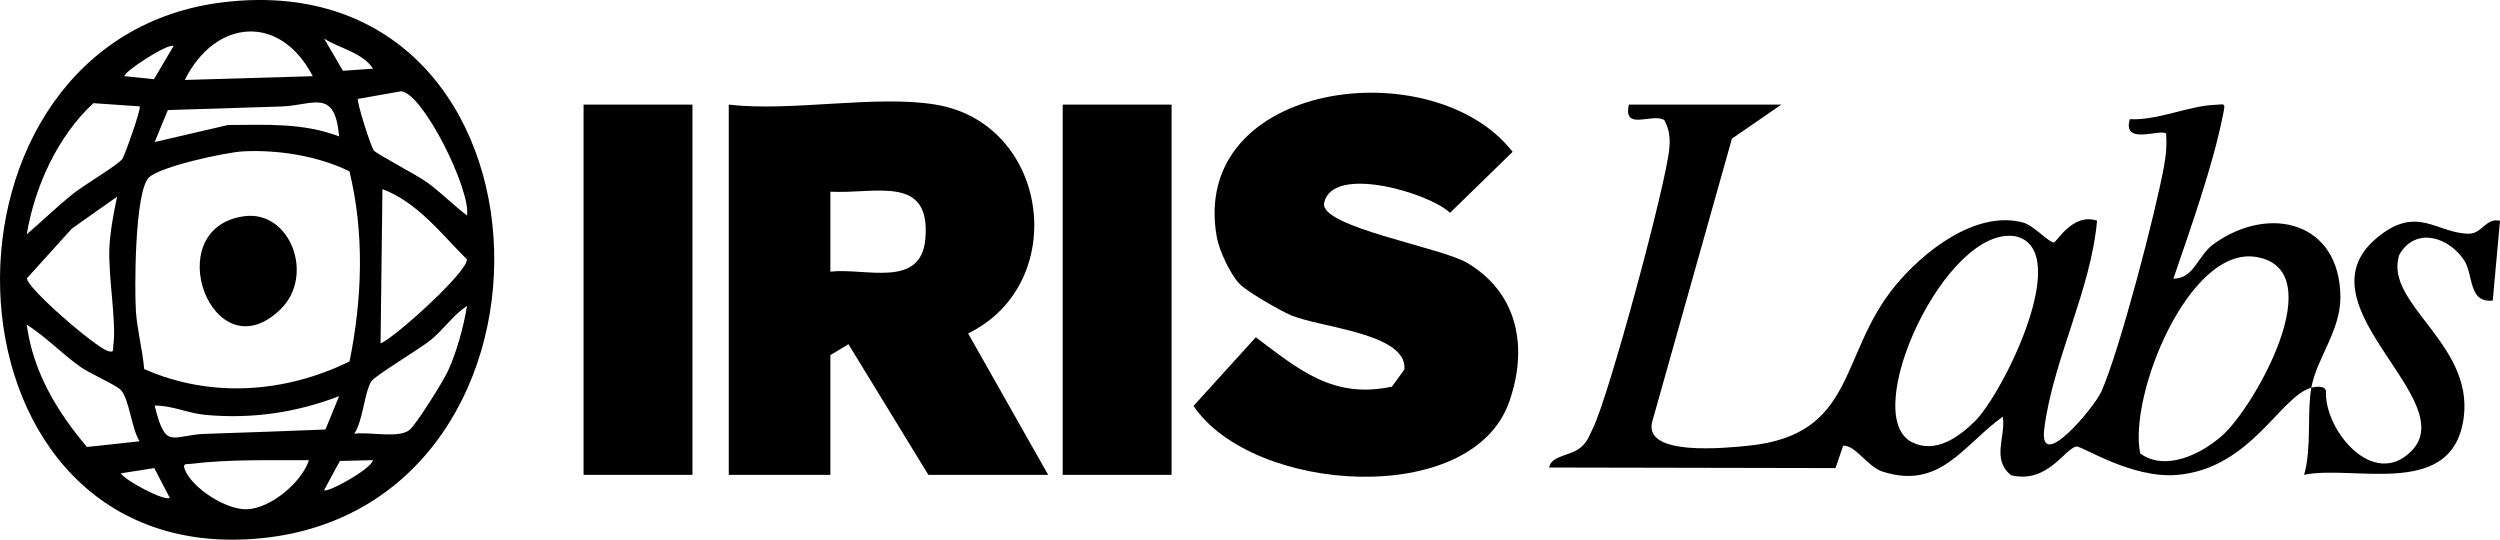 <svg xmlns="http://www.w3.org/2000/svg" id="svg-68f7b565c9b6e-svg-68cbeef6294c3-Layer_2" data-name="Layer 2" viewBox="0 0 913.13 197.13"><g id="svg-68f7b565c9b6e-svg-68cbeef6294c3-Layer_1-2" data-name="Layer 1"><g><path d="M341.75,38.21c41.52,6.88,49.36,65.24,11.86,83.58l29.23,51.65h-43.75l-29.2-47.72-6.59,3.97v43.75h-37.12V38.21c22.92,2.68,53.7-3.62,75.57,0ZM303.29,99.21c13.07-1.41,33.07,6.23,34.69-11.91,2.12-23.78-18.25-16.38-34.69-17.28v29.19Z"></path><path d="M844.21,141.62c-11.4,3.11-22.08,29.57-49.07,31.85-16.63,1.4-34.81-10.71-36.72-10.37-4.35.77-10.48,13.63-23.82,10.5-7.42-5.85-1.81-14.27-3.11-21.4-14.56,10.52-22.83,26.82-43.88,20.05-5.55-1.78-9.88-9.76-14.4-9.45l-2.79,8.17-104.6-.21c.89-4.74,8.17-3.98,12.06-7.79,2.2-2.15,2.73-4.12,3.97-6.63,5.77-11.63,26.71-88.98,27.88-102.15.34-3.78,0-7.01-1.86-10.35-4.34-2.66-15.18,4.18-12.91-5.64h55.68l-18.05,12.44-29.18,103.63c-2.85,12.4,26.5,9.41,35.27,8.52,39.35-4.01,32.89-33.01,53.28-58.08,10.27-12.62,29.48-27.95,46.81-23.48,3.98,1.03,8.99,6.87,11.35,7.36.93.19,6.81-11,15.83-8-2.22,25.4-16.23,51.24-19.29,76.19-2.01,16.35,18.32-8.09,20.83-13.67,6.61-14.72,20.05-66.1,23.04-83.02.67-3.77.94-7.48.66-11.28-1.93-1.96-16.12,4.52-13.28-5.29,9.78.6,21.6-4.83,30.67-5.2,4.18-.17,4.31-1.09,3.42,3.42-3.74,18.95-11.89,41.58-18.17,60.07,7.83-.18,8.6-8.35,14.96-12.86,20.28-14.38,45.86-7.85,46.05,19.48.09,12.34-8.65,22.4-10.63,33.18,1.67-.46,5.66-.94,5.34,1.79-.21,14.09,17.37,35.2,31.14,21.43,18.8-18.81-41.65-53.19-12.78-77.74,14.91-12.68,22.19-1.72,33.86-1.74,4.91,0,6.1-5.88,11.36-4.71l-2.65,29.14c-9.04.95-6.93-9.35-10.45-14.71-5.58-8.46-17.72-12.42-23.66-2.05-6.16,18.35,29.63,33.37,22.95,62.62-5.93,25.98-40.29,14.15-57.74,17.78,2.83-9.78,1.01-22.98,2.63-31.81ZM721.28,153.92c10.28-10.1,36.23-62.48,15.02-67.59-25.45-4.55-57.64,65.36-37.94,75.19,8.58,4.28,17.03-1.81,22.93-7.61ZM811.48,159.26c11.82-10.29,40.43-60.67,12.7-65.39-24.83-4.22-46.87,51.02-42.45,71.78,9.27,6.6,22.07.3,29.75-6.39Z"></path><path d="M452.67,103.61c-3.34-3.52-7.37-12.15-8.23-16.96-10.21-57.06,78.96-68.5,108.05-31.2l-22.86,22.28c-7.73-7.34-42.95-17.73-45.99-3.65-1.89,8.77,42.56,16.2,52.22,21.92,18.86,11.16,22.29,31.3,15.33,50.91-13.79,38.84-93.79,33.27-115.25,1.35l22.75-25.08c15.66,11.78,28.22,22.65,49.71,18.04l4.56-6.26c1.15-13.23-30.44-15.21-41.35-19.78-4.11-1.72-16.23-8.72-18.93-11.56Z"></path><rect x="213.15" y="38.21" width="39.77" height="135.23"></rect><rect x="388.15" y="38.21" width="39.77" height="135.23"></rect><g><path d="M82.32.73c127.44-14.45,131.67,189.87,7.93,196.25C-26.58,203.01-30.78,13.56,82.32.73ZM114.24,27.83c-12-23.13-35.69-20.82-46.74,1.37l46.74-1.37ZM136.24,25.08c-3.8-5.89-12.13-7.34-17.86-10.98l6.88,11.76,10.97-.77ZM63.38,16.86c-1.73-1.45-18.77,9.75-17.87,10.97l10.72,1.1,7.14-12.07ZM170.59,78.71c1.43-9.21-15.98-44.63-24.07-45.37l-15.79,2.78c-.57.81,4.81,17.81,5.85,18.89,1.52,1.58,15.47,8.74,19.36,11.57,5.1,3.71,9.65,8.31,14.65,12.14ZM51,38.85l-16.9-1.17c-13.03,12.11-21.4,30.37-24.32,47.9,5.79-4.98,11.23-10.29,17.23-15.06,3.7-2.94,16.06-10.23,17.72-12.52.73-1.01,7.02-18.47,6.27-19.15ZM123.86,49.84c-1.53-17.89-9.46-11.31-21.24-10.94l-41.31,1.3-4.81,11.68,26.78-6.22c13.96-.06,27.34-.87,40.6,4.17ZM127.63,62.58c-11.38-5.62-26.18-7.97-38.87-7.29-6.34.34-30.38,5.53-34.41,9.58-5.14,5.17-5.26,40.44-4.7,48.88.44,6.69,2.45,14.25,3.01,21.05,24.29,10.72,51.5,8.76,75.02-2.8,4.62-22.95,5.49-46.55-.04-69.42ZM139,125.45c5.7-2.47,32.22-26.6,31.51-30.74-9.4-9.34-17.95-20.77-30.82-25.64l-.69,56.38ZM42.76,71.85l-16.52,11.65-16.36,18.09c-.58,3.21,24.87,25.16,29.47,26.59,2.57.8,1.82-.49,2.04-2.02,1.22-8.6-1.93-25.12-1.43-35.83.26-5.57,1.6-12.97,2.81-18.49ZM129.37,158.43c5.31-.8,15.92,1.74,20.03-1.26,2.5-1.82,12.51-17.97,14.17-21.57,3.32-7.2,5.69-16.05,7.03-23.89-5.02,3.31-8.5,8.53-13.09,12.33-4.02,3.33-20.51,13.11-21.88,15.24-2.54,3.95-3.04,14.52-6.26,19.16ZM51,161.18c-2.94-4.46-3.7-15.1-6.79-18.63-1.72-1.97-11.35-6.07-14.83-8.54-6.83-4.86-12.55-10.93-19.61-15.44,2.27,17.21,11.05,31.75,21.99,44.69l19.24-2.09ZM123.86,144.71c-15.85,6.04-31.73,8.36-48.77,6.84-6.25-.55-12.33-3.51-18.6-3.4,4.08,16.67,6.21,10.7,18.59,10.31,14.63-.46,29.18-1.01,43.79-1.58l4.99-12.18ZM112.86,168.08c-14.36.09-29.05-.4-43.33,1.36-1.41.17-2.95-.34-2.02,2.05,2.68,6.83,15.08,14.76,22.62,14.52,8.65-.27,19.97-9.69,22.72-17.93ZM136.24,168.08l-12.09.28-5.78,10.69c1.24,1.04,16.92-7.5,17.87-10.97ZM56.35,170.97l-12.21,1.91c1.77,2.81,16.27,10.39,17.86,8.94l-5.65-10.84Z"></path><path d="M89.18,78.98c16.84-2.31,25.93,21.67,13.28,33.99-24.77,24.12-44.92-29.66-13.28-33.99Z"></path></g></g></g></svg>